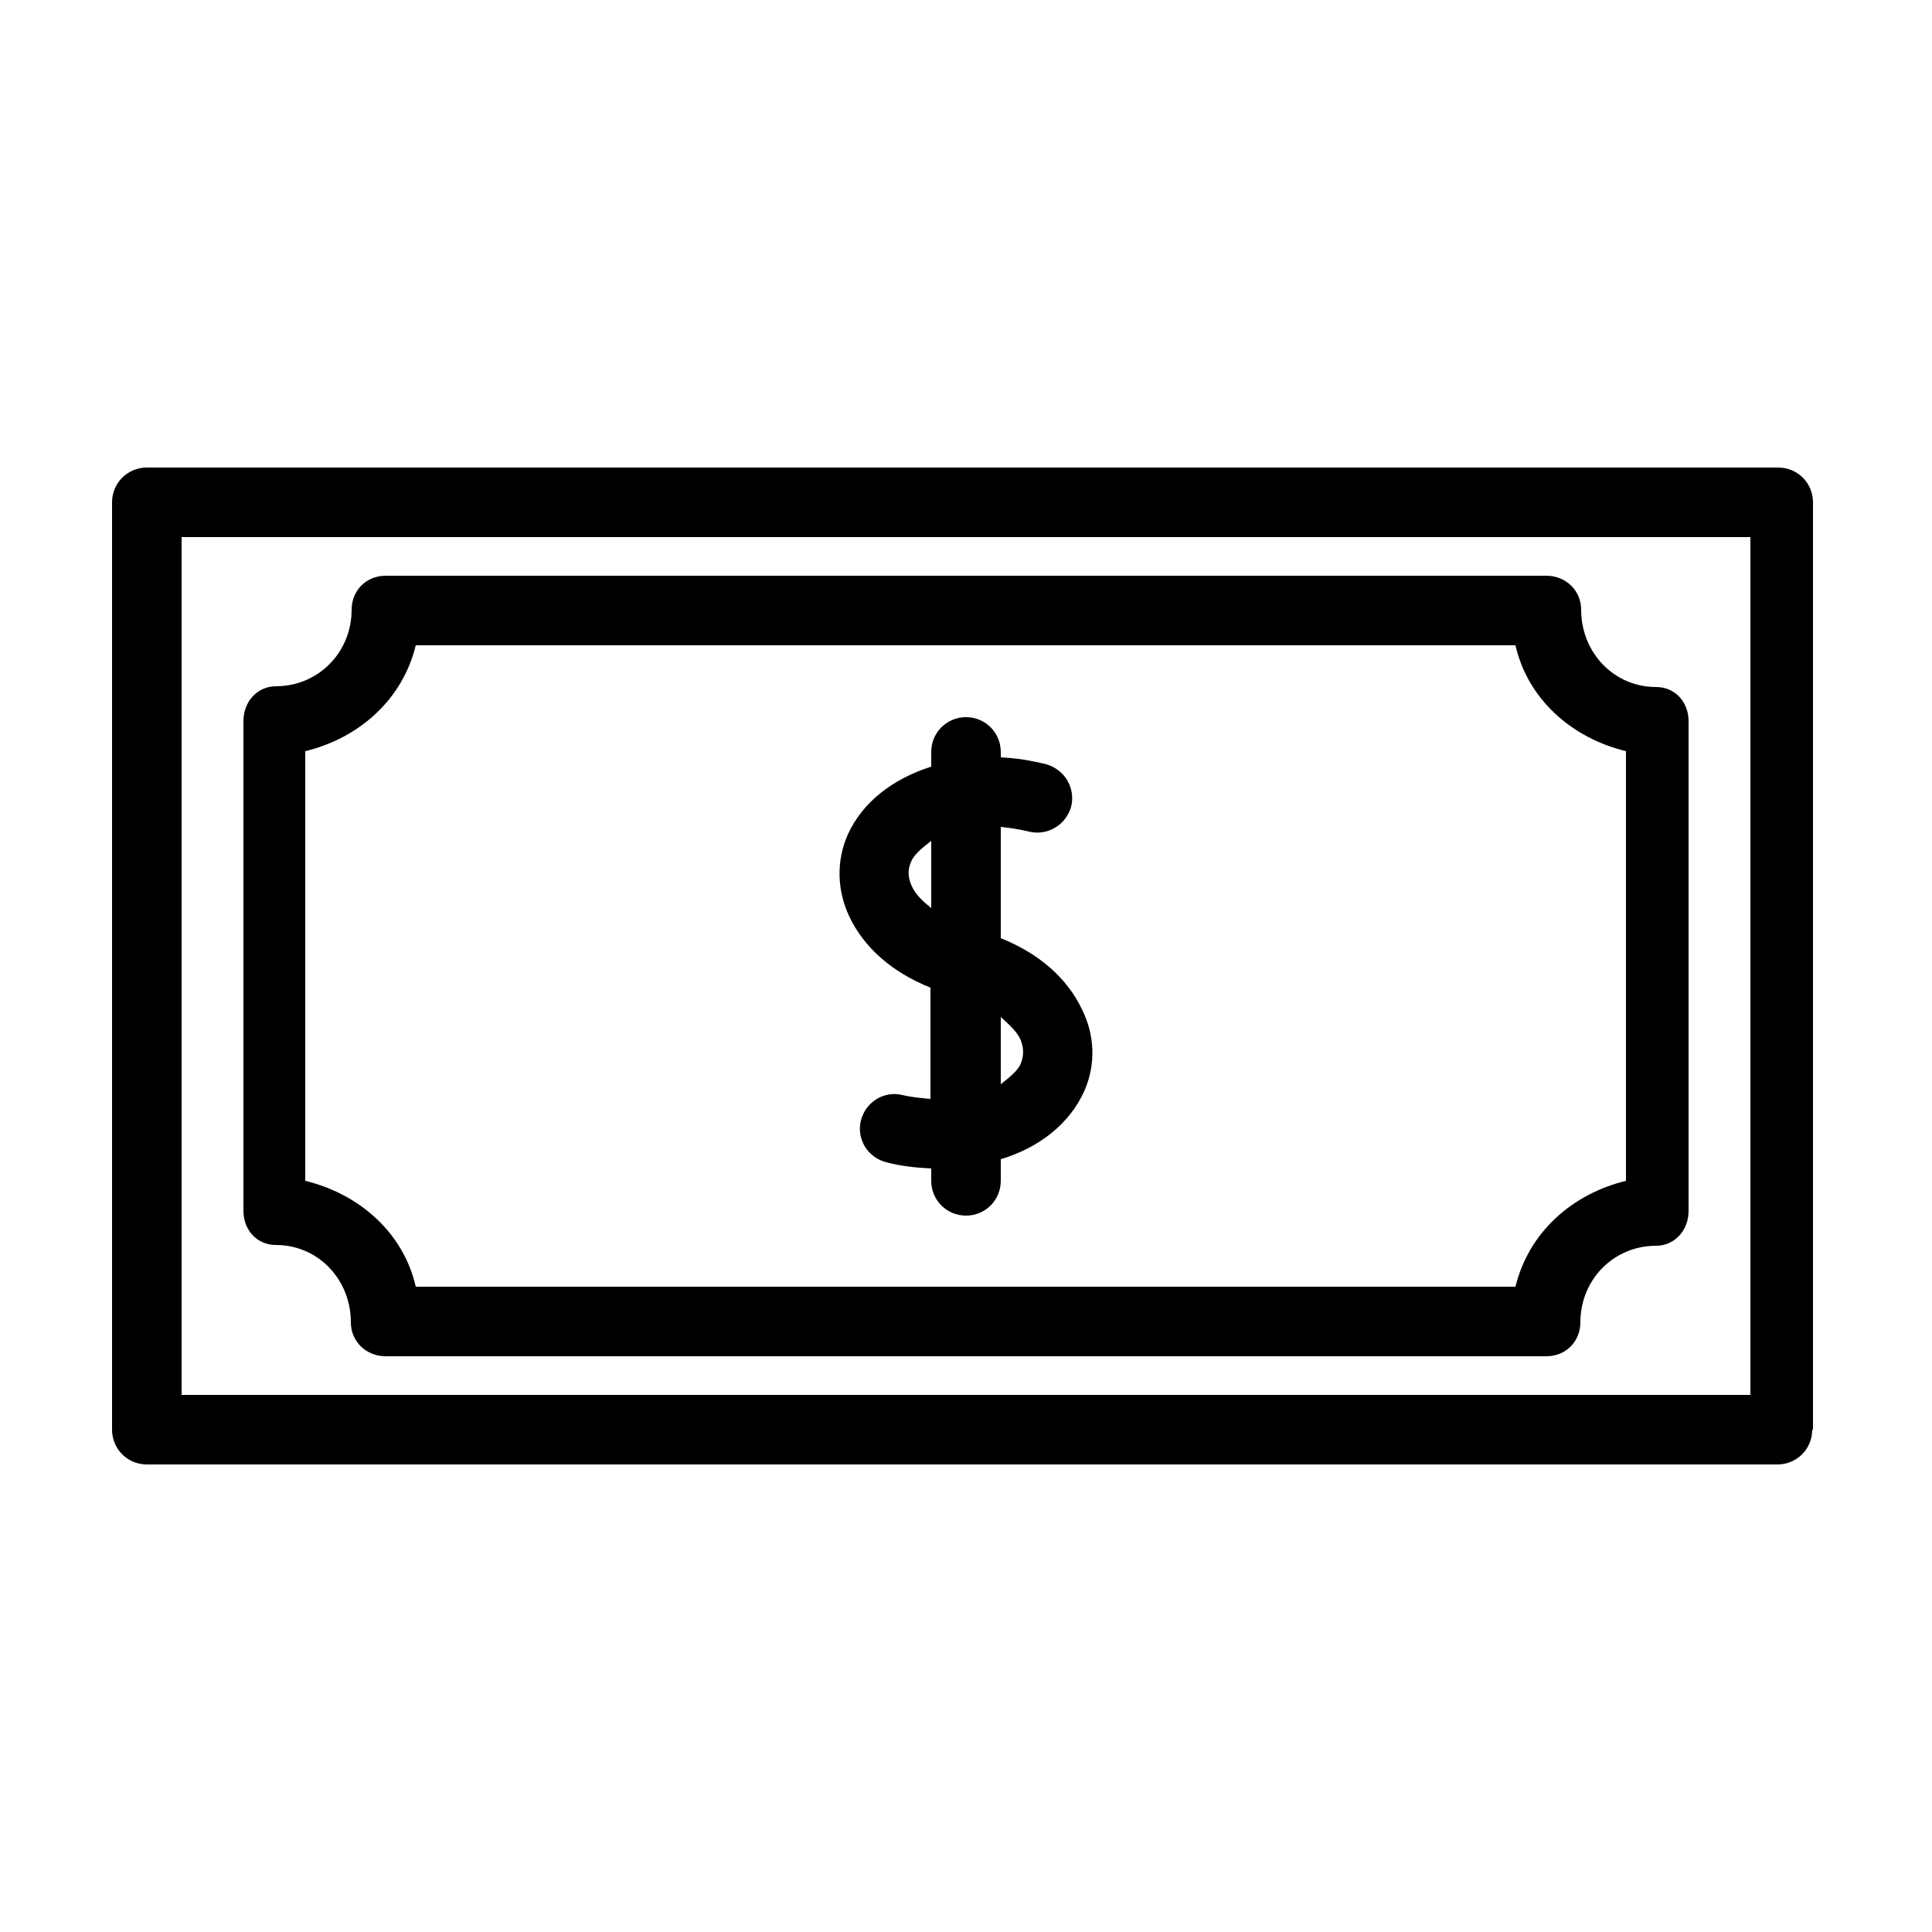 <svg xmlns="http://www.w3.org/2000/svg" width="250" height="250" viewBox="-12.5 25 250 250"><title/><path d="M222 210c0 2.5-2 4.5-4.5 4.5H6.5c-2.5 0-4.5-2-4.5-4.5V90c0-2.5 2-4.5 4.5-4.5h211.1c2.5 0 4.5 2 4.5 4.5v120zm-211-4.5h203v-111H11v111z"/><path d="M187.6 200.5H37.4c-2.5 0-4.5-1.9-4.5-4.4 0-5.5-4.2-10-9.7-10-2.5 0-4.2-2-4.2-4.4v-63.4c0-2.5 1.8-4.5 4.2-4.5 5.5 0 9.8-4.4 9.8-9.9 0-2.5 1.9-4.4 4.4-4.4h150.2c2.5 0 4.5 1.9 4.5 4.4 0 5.5 4.2 10 9.7 10 2.5 0 4.2 2 4.2 4.4v63.4c0 2.5-1.8 4.5-4.2 4.5-5.5 0-9.8 4.4-9.8 9.9 0 2.5-1.9 4.4-4.4 4.4zm-146.3-9h142.3c1.7-7 7.3-12 14.3-13.7v-55.6c-7-1.7-12.7-6.7-14.3-13.7H41.3c-1.7 7-7.3 12-14.3 13.7v55.6c7 1.7 12.7 6.7 14.3 13.7z"/><path d="M127.5 155.6c-1.9-4-5.5-7.2-10.5-9.2V132c1 .1 2.4.3 3.6.6 2.4.6 4.8-.8 5.5-3.2.6-2.4-.8-4.8-3.2-5.5-2-.5-3.9-.8-5.9-.9v-.7c0-2.5-2-4.5-4.5-4.5s-4.5 2-4.5 4.5v1.9c-5 1.6-8.9 4.6-10.8 8.8-1.5 3.4-1.4 7.2.2 10.6 1.9 4 5.5 7.2 10.5 9.2v14.4c-1-.1-2.4-.2-3.6-.5-2.4-.6-4.8.9-5.4 3.3-.6 2.4.9 4.8 3.3 5.4 1.9.5 3.8.7 5.8.8v1.6c0 2.5 2 4.5 4.5 4.5s4.5-2 4.5-4.5V175c5-1.5 8.9-4.6 10.8-8.8 1.5-3.4 1.4-7.2-.3-10.6zm-22-15.9c-.5-1.1-.6-2.1-.1-3.2.4-1 1.6-1.9 2.6-2.7v8.7c-1-.8-2-1.7-2.5-2.8zm14.1 22.9c-.4 1-1.6 1.9-2.6 2.7v-8.7c1 .9 2 1.8 2.5 2.8.5 1.1.5 2.2.1 3.2z"/></svg>